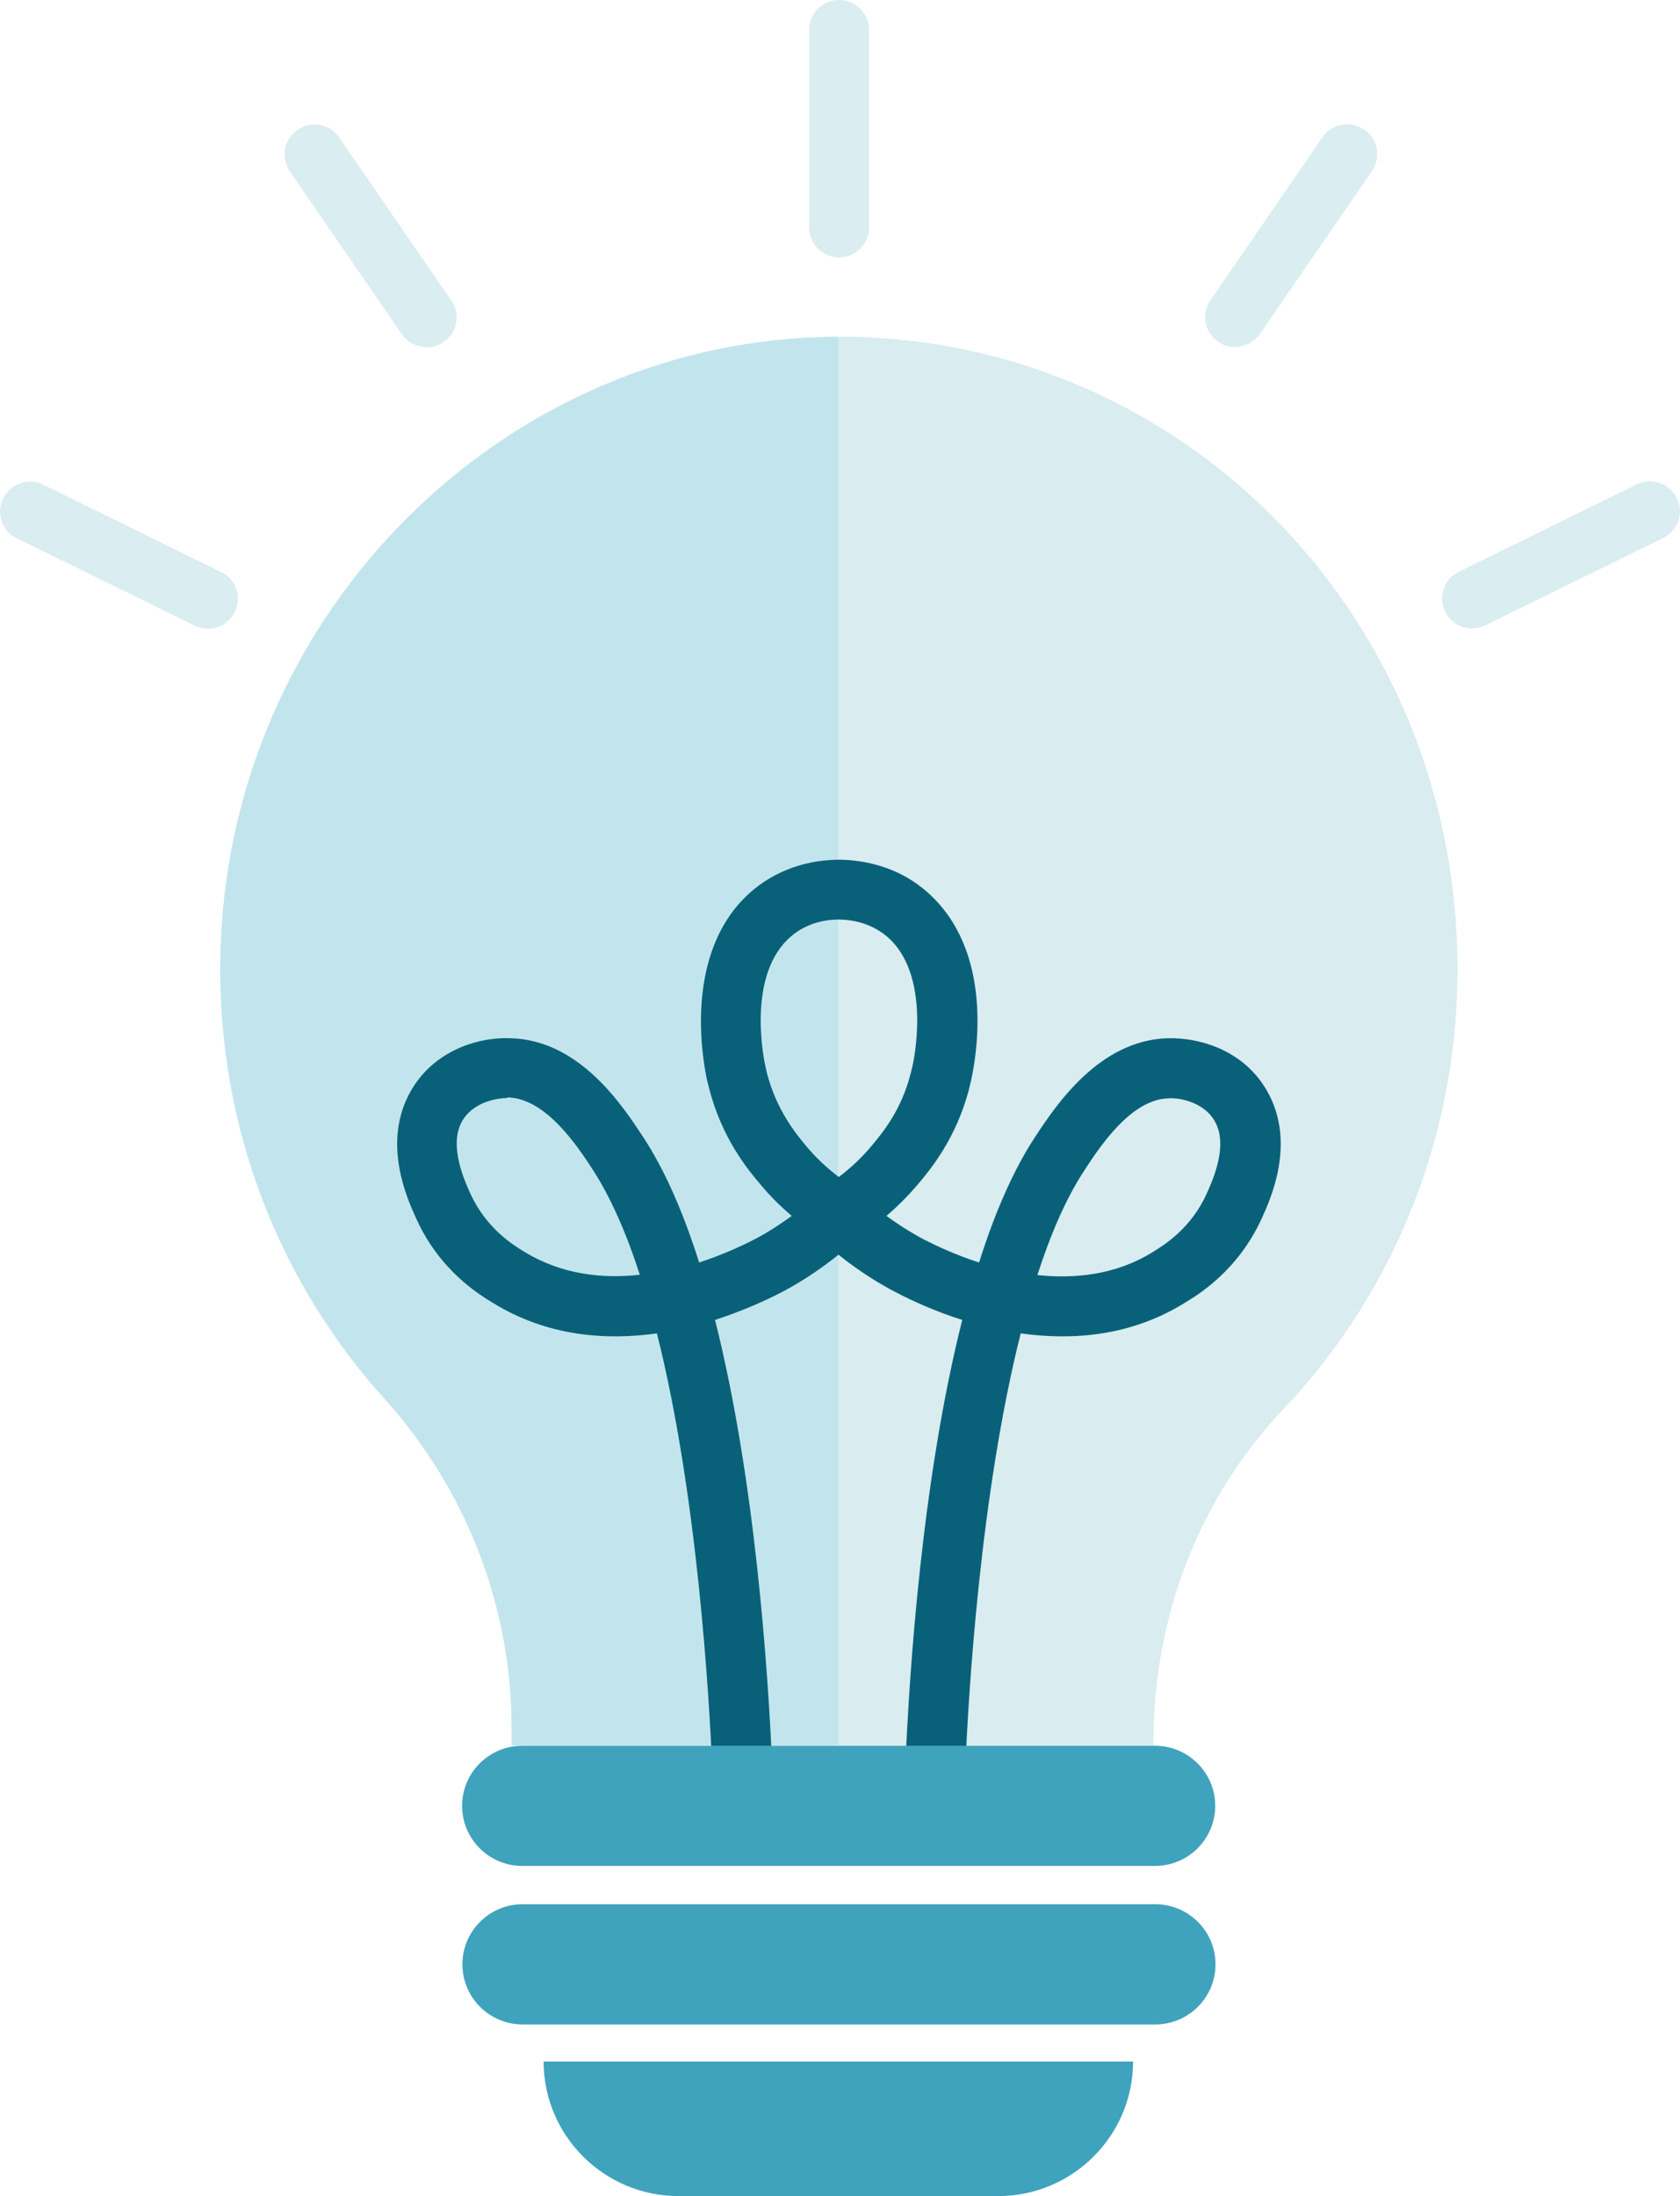 <svg width="62" height="81" viewBox="0 0 62 81" fill="none" xmlns="http://www.w3.org/2000/svg">
<g clip-path="url(#clip0_124_2)">
<path d="M53.783 35.217C53.926 41.746 51.449 47.68 47.346 51.993C44.249 55.257 42.568 59.658 42.568 64.202V64.39H30.945V12.419C31.365 12.419 31.785 12.419 32.217 12.452C44.117 13.103 53.517 22.897 53.783 35.217Z" fill="#D9ECF0"/>
<path d="M30.945 12.419V64.379H18.879V63.717C18.879 59.217 17.175 54.904 14.19 51.596C10.352 47.349 8.029 41.647 8.129 35.382C8.317 22.654 18.635 12.441 30.945 12.419Z" fill="#C2E5ED"/>
<path d="M20.062 76.037H41.816C41.816 78.772 39.582 81 36.84 81H25.039C22.296 81 20.062 78.772 20.062 76.037Z" fill="#40A3BD"/>
<path d="M42.635 70.235H19.288C18.06 70.235 17.065 71.228 17.065 72.452C17.065 73.677 18.06 74.669 19.288 74.669H42.635C43.862 74.669 44.858 73.677 44.858 72.452C44.858 71.228 43.862 70.235 42.635 70.235Z" fill="#40A3BD"/>
<path d="M26.289 65.272C26.167 62.515 25.736 55.103 24.243 49.18C22.363 49.445 20.217 49.291 18.226 48.077C17.673 47.746 16.213 46.853 15.351 44.923C15.019 44.195 14.156 42.265 15.052 40.445C15.86 38.801 17.585 38.239 18.846 38.294C21.389 38.36 22.971 40.776 23.734 41.934C24.552 43.18 25.238 44.779 25.802 46.566C26.643 46.291 27.361 45.96 27.837 45.717C28.136 45.562 28.633 45.276 29.219 44.846C28.788 44.482 28.401 44.096 28.036 43.654C27.616 43.158 26.631 41.978 26.167 40.125L26.101 39.871C26.001 39.419 25.149 35.426 27.494 33.099C28.368 32.228 29.562 31.743 30.856 31.71C31.498 31.699 33.123 31.798 34.428 33.099C36.729 35.371 35.999 39.132 35.833 39.871L35.767 40.147C35.302 41.978 34.318 43.158 33.898 43.654C33.533 44.085 33.146 44.482 32.714 44.846C33.3 45.276 33.798 45.562 34.097 45.717C34.572 45.96 35.28 46.291 36.132 46.566C36.696 44.779 37.381 43.18 38.2 41.934C38.963 40.776 40.556 38.371 43.088 38.294C44.36 38.261 46.063 38.801 46.87 40.445C47.766 42.265 46.904 44.195 46.572 44.923C45.698 46.853 44.238 47.746 43.685 48.077C41.706 49.291 39.56 49.445 37.669 49.18C36.176 55.103 35.733 62.515 35.623 65.272L33.411 65.184C33.555 61.632 34.03 54.551 35.512 48.684C34.495 48.364 33.643 47.967 33.068 47.669C32.537 47.393 31.785 46.952 30.945 46.279C30.104 46.952 29.363 47.393 28.832 47.669C28.257 47.967 27.406 48.353 26.388 48.684C27.87 54.551 28.346 61.632 28.501 65.184L26.289 65.272ZM18.724 40.5C18.27 40.5 17.386 40.688 17.021 41.416C16.578 42.298 17.142 43.544 17.352 44.007C17.939 45.309 18.945 45.926 19.365 46.18C20.726 47.007 22.23 47.173 23.612 47.018C23.126 45.507 22.539 44.162 21.865 43.125C21.312 42.276 20.151 40.522 18.757 40.478C18.746 40.478 18.724 40.478 18.713 40.478L18.724 40.5ZM38.277 47.029C39.66 47.173 41.164 47.029 42.524 46.191C42.955 45.926 43.951 45.32 44.537 44.018C44.747 43.544 45.311 42.309 44.869 41.426C44.493 40.666 43.553 40.478 43.121 40.511C41.739 40.544 40.578 42.309 40.025 43.158C39.339 44.195 38.764 45.541 38.277 47.051V47.029ZM30.956 33.916C30.956 33.916 30.912 33.916 30.901 33.916C30.392 33.926 29.651 34.07 29.053 34.666C27.538 36.166 28.224 39.243 28.257 39.375L28.302 39.574C28.655 40.952 29.385 41.824 29.728 42.243C30.093 42.684 30.502 43.07 30.956 43.412C31.409 43.07 31.818 42.684 32.183 42.243C32.559 41.791 33.267 40.952 33.61 39.585L33.665 39.364C33.699 39.243 34.384 36.166 32.869 34.666C32.194 34.004 31.343 33.916 30.956 33.916Z" fill="#096179"/>
<path d="M30.967 9.496C30.358 9.496 29.861 9 29.861 8.393V1.103C29.861 0.496 30.358 0 30.967 0C31.575 0 32.073 0.496 32.073 1.103V8.393C32.073 9 31.575 9.496 30.967 9.496Z" fill="#DAEDF1"/>
<path d="M54.336 23.184C53.926 23.184 53.539 22.963 53.34 22.566C53.064 22.015 53.296 21.353 53.838 21.088L60.396 17.868C60.949 17.603 61.613 17.823 61.878 18.364C62.155 18.915 61.923 19.566 61.381 19.842L54.822 23.062C54.667 23.14 54.502 23.173 54.336 23.173V23.184Z" fill="#DAEDF1"/>
<path d="M15.749 12.805C15.395 12.805 15.052 12.64 14.831 12.331L10.695 6.32C10.352 5.812 10.473 5.129 10.982 4.787C11.491 4.445 12.177 4.566 12.519 5.073L16.656 11.085C16.999 11.592 16.877 12.276 16.368 12.618C16.18 12.75 15.959 12.816 15.749 12.816V12.805Z" fill="#DAEDF1"/>
<path d="M45.577 12.805C45.355 12.805 45.145 12.739 44.957 12.607C44.449 12.265 44.327 11.57 44.67 11.073L48.806 5.063C49.149 4.555 49.846 4.434 50.343 4.776C50.852 5.118 50.974 5.813 50.631 6.309L46.495 12.32C46.284 12.629 45.93 12.794 45.577 12.794V12.805Z" fill="#DAEDF1"/>
<path d="M7.664 23.184C7.498 23.184 7.332 23.151 7.178 23.073L0.619 19.853C0.066 19.588 -0.155 18.927 0.122 18.375C0.387 17.835 1.051 17.603 1.604 17.879L8.162 21.099C8.715 21.364 8.936 22.026 8.66 22.577C8.472 22.963 8.073 23.195 7.664 23.195V23.184Z" fill="#DAEDF1"/>
<path d="M42.624 64.39H19.277C18.049 64.39 17.054 65.382 17.054 66.607C17.054 67.831 18.049 68.823 19.277 68.823H42.624C43.851 68.823 44.847 67.831 44.847 66.607C44.847 65.382 43.851 64.39 42.624 64.39Z" fill="#40A3BD"/>
</g>
<defs>
<clipPath id="clip0_124_2">
<rect width="62" height="81" fill="white"/>
</clipPath>
</defs>
</svg>
